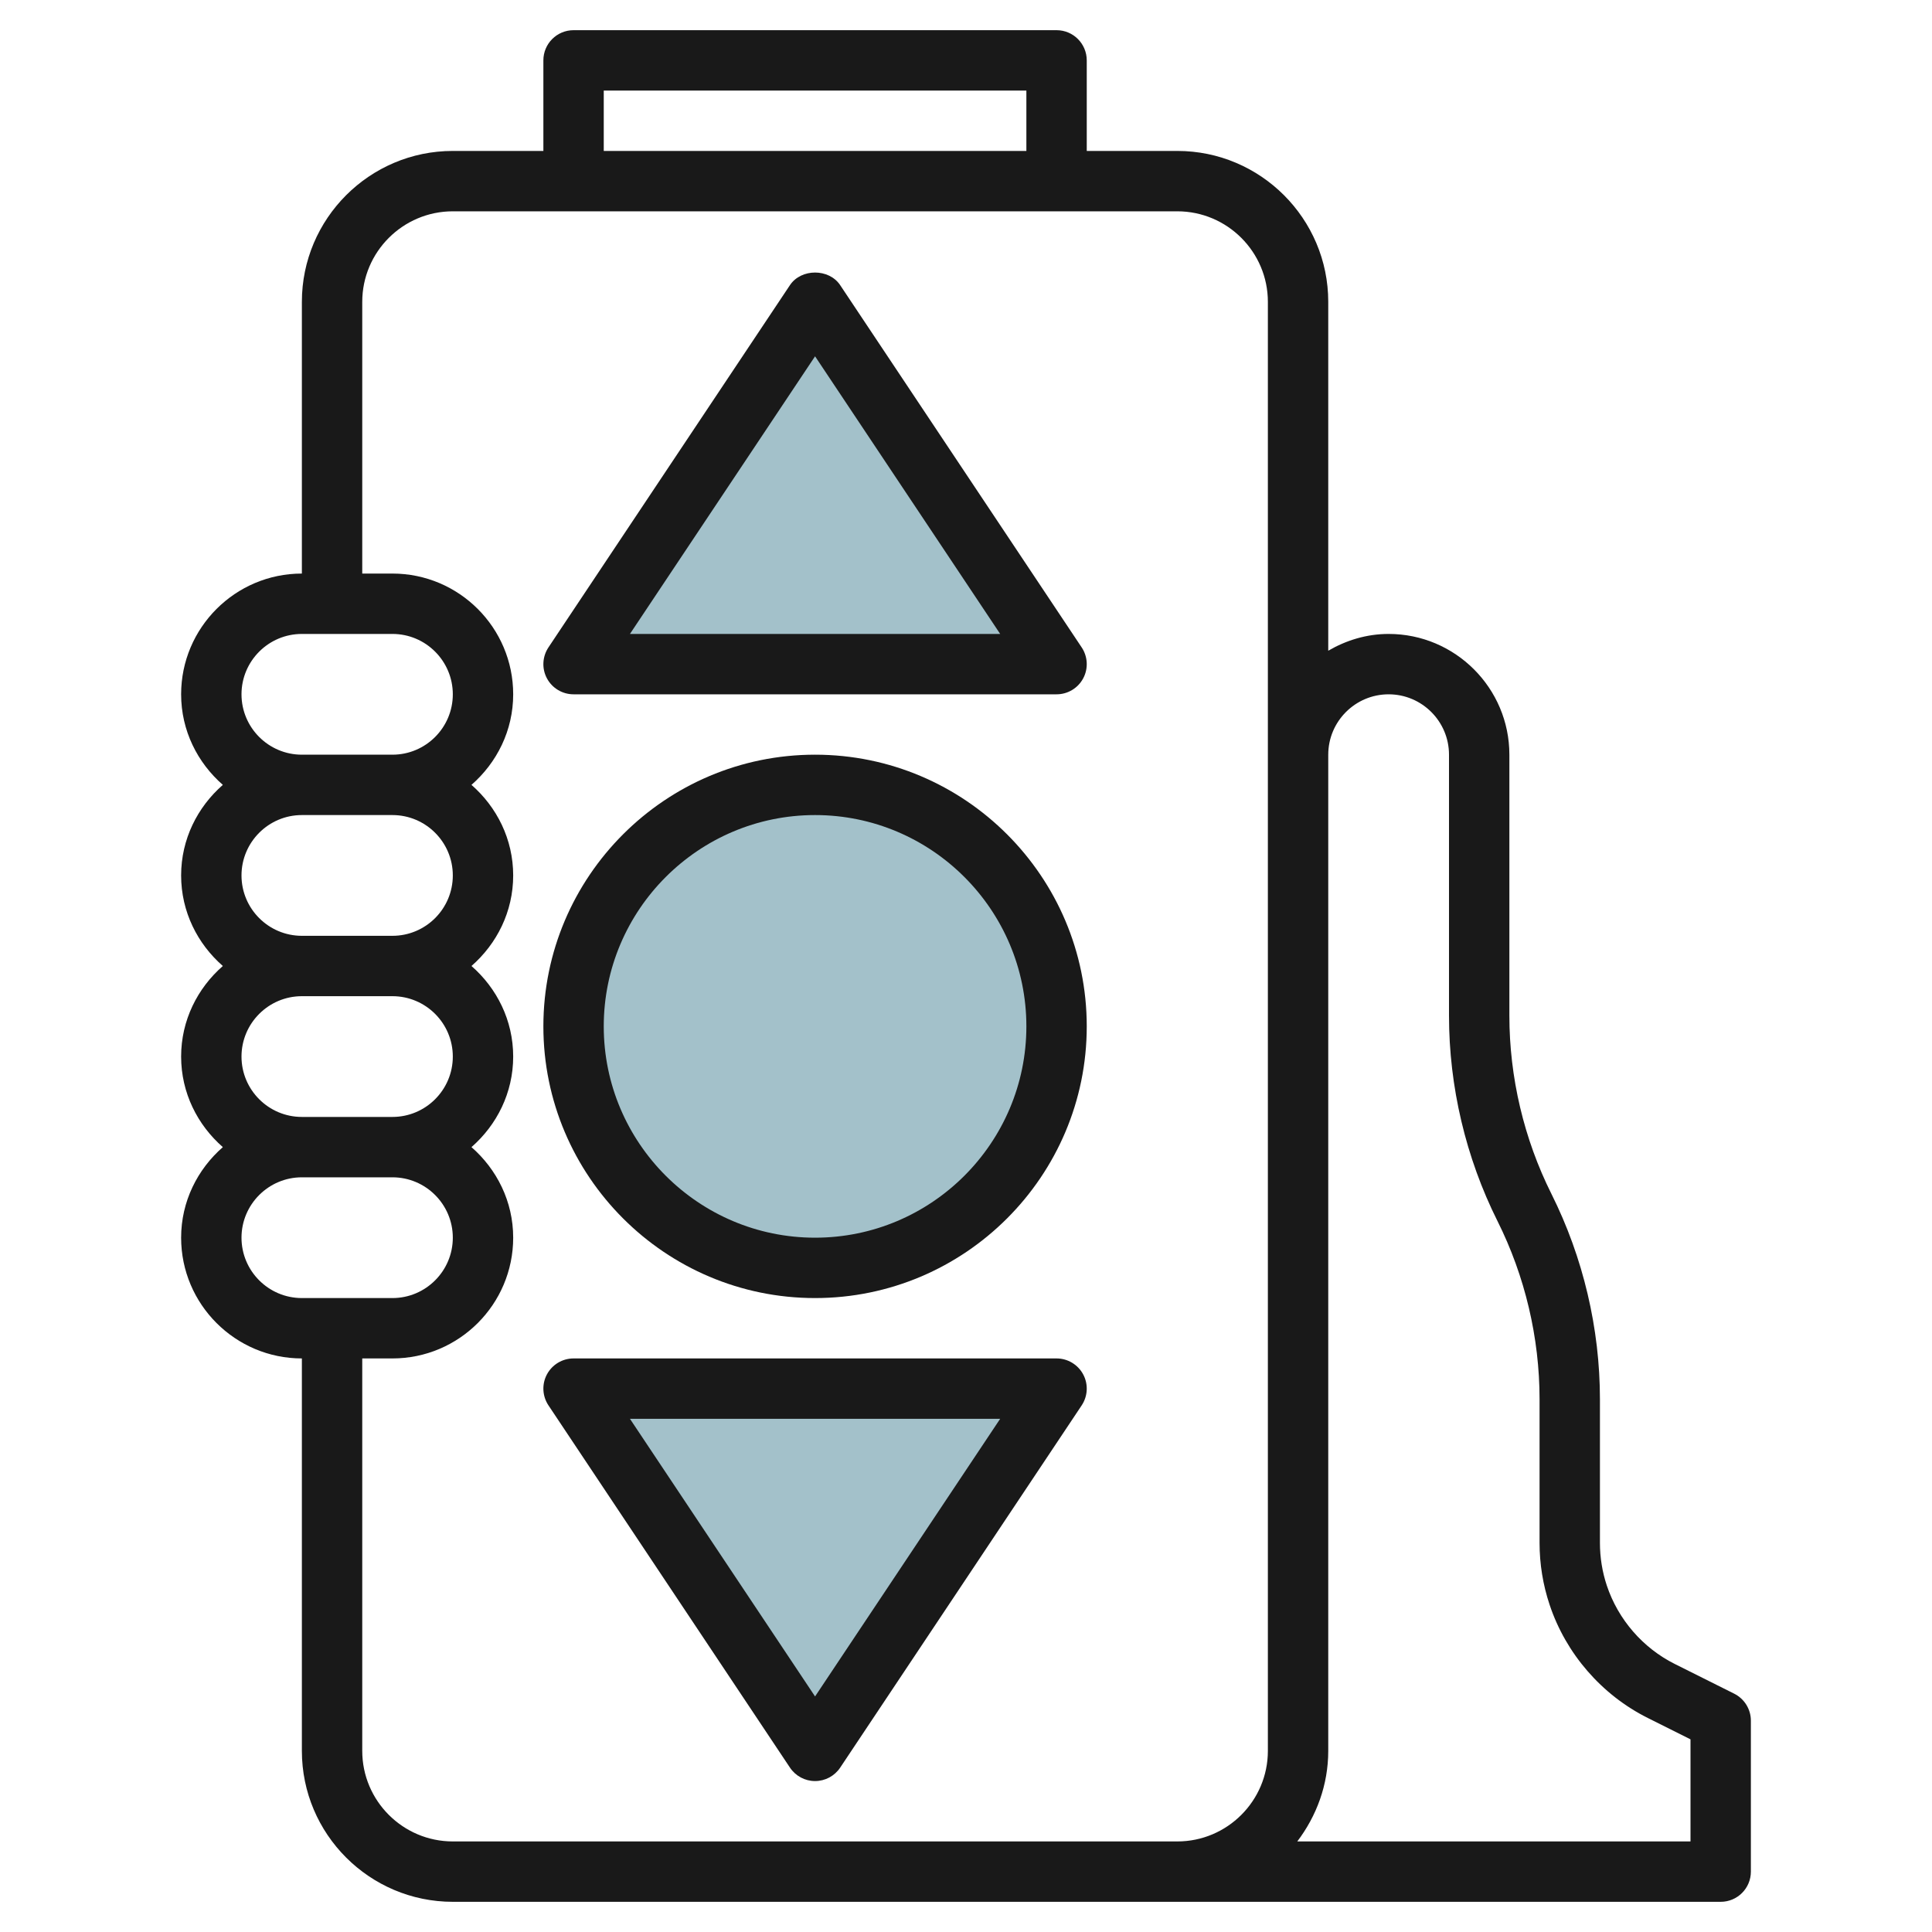 <svg id="Layer_3" enable-background="new 0 0 64 64" height="512" viewBox="0 0 64 64" width="512" xmlns="http://www.w3.org/2000/svg"><g><g fill="#a3c1ca"><path d="m19 22 8-12 8 12z"/><path d="m19 46 8 12 8-12z"/><circle cx="27" cy="34" r="8"/></g><g fill="#191919"><path d="m57.447 56.105-1.968-.984c-1.057-.528-1.876-1.474-2.25-2.594-.152-.456-.229-.933-.229-1.417v-4.756c0-2.349-.556-4.701-1.605-6.801-.913-1.824-1.395-3.867-1.395-5.907v-8.646c0-2.206-1.794-4-4-4-.732 0-1.409.212-2 .556v-11.556c0-2.757-2.243-5-5-5h-3v-3c0-.552-.447-1-1-1h-16c-.553 0-1 .448-1 1v3h-3c-2.757 0-5 2.243-5 5v9c-2.206 0-4 1.794-4 4 0 1.2.542 2.266 1.382 3-.84.734-1.382 1.8-1.382 3s.542 2.266 1.382 3c-.84.734-1.382 1.8-1.382 3s.542 2.266 1.382 3c-.84.734-1.382 1.8-1.382 3 0 2.206 1.794 4 4 4v13c0 2.757 2.243 5 5 5h22 2 18c.553 0 1-.448 1-1v-5c0-.379-.214-.725-.553-.895zm-37.447-53.105h14v2h-14zm-12 20c0-1.103.897-2 2-2h3c1.103 0 2 .897 2 2s-.897 2-2 2h-3c-1.103 0-2-.897-2-2zm0 6c0-1.103.897-2 2-2h3c1.103 0 2 .897 2 2s-.897 2-2 2h-3c-1.103 0-2-.897-2-2zm0 6c0-1.103.897-2 2-2h3c1.103 0 2 .897 2 2s-.897 2-2 2h-3c-1.103 0-2-.897-2-2zm0 6c0-1.103.897-2 2-2h3c1.103 0 2 .897 2 2s-.897 2-2 2h-3c-1.103 0-2-.897-2-2zm29 20h-22c-1.654 0-3-1.346-3-3v-13h1c2.206 0 4-1.794 4-4 0-1.2-.542-2.266-1.382-3 .84-.734 1.382-1.8 1.382-3s-.542-2.266-1.382-3c.84-.734 1.382-1.8 1.382-3s-.542-2.266-1.382-3c.84-.734 1.382-1.8 1.382-3 0-2.206-1.794-4-4-4h-1v-9c0-1.654 1.346-3 3-3h24c1.654 0 3 1.346 3 3v15 2 31c0 1.654-1.346 3-3 3zm19 0h-13.026c.635-.838 1.026-1.87 1.026-3v-31-2c0-1.103.897-2 2-2s2 .897 2 2v8.646c0 2.349.556 4.701 1.605 6.801.913 1.824 1.395 3.867 1.395 5.907v4.756c0 .699.112 1.389.333 2.05.539 1.62 1.725 2.987 3.252 3.75l1.415.708z"/><path d="m19 23h16c.369 0 .708-.203.882-.528s.154-.72-.05-1.026l-8-12c-.371-.557-1.293-.557-1.664 0l-8 12c-.204.307-.224.701-.05 1.026s.513.528.882.528zm8-11.197 6.132 9.197h-12.264z"/><path d="m35 45h-16c-.369 0-.708.203-.882.528s-.154.72.05 1.026l8 12c.186.279.498.446.832.446s.646-.167.832-.445l8-12c.204-.307.224-.701.05-1.026s-.513-.529-.882-.529zm-8 11.197-6.132-9.197h12.264z"/><path d="m27 25c-4.963 0-9 4.038-9 9s4.037 9 9 9 9-4.038 9-9-4.037-9-9-9zm0 16c-3.859 0-7-3.14-7-7s3.141-7 7-7 7 3.14 7 7-3.141 7-7 7z"/></g></g></svg>